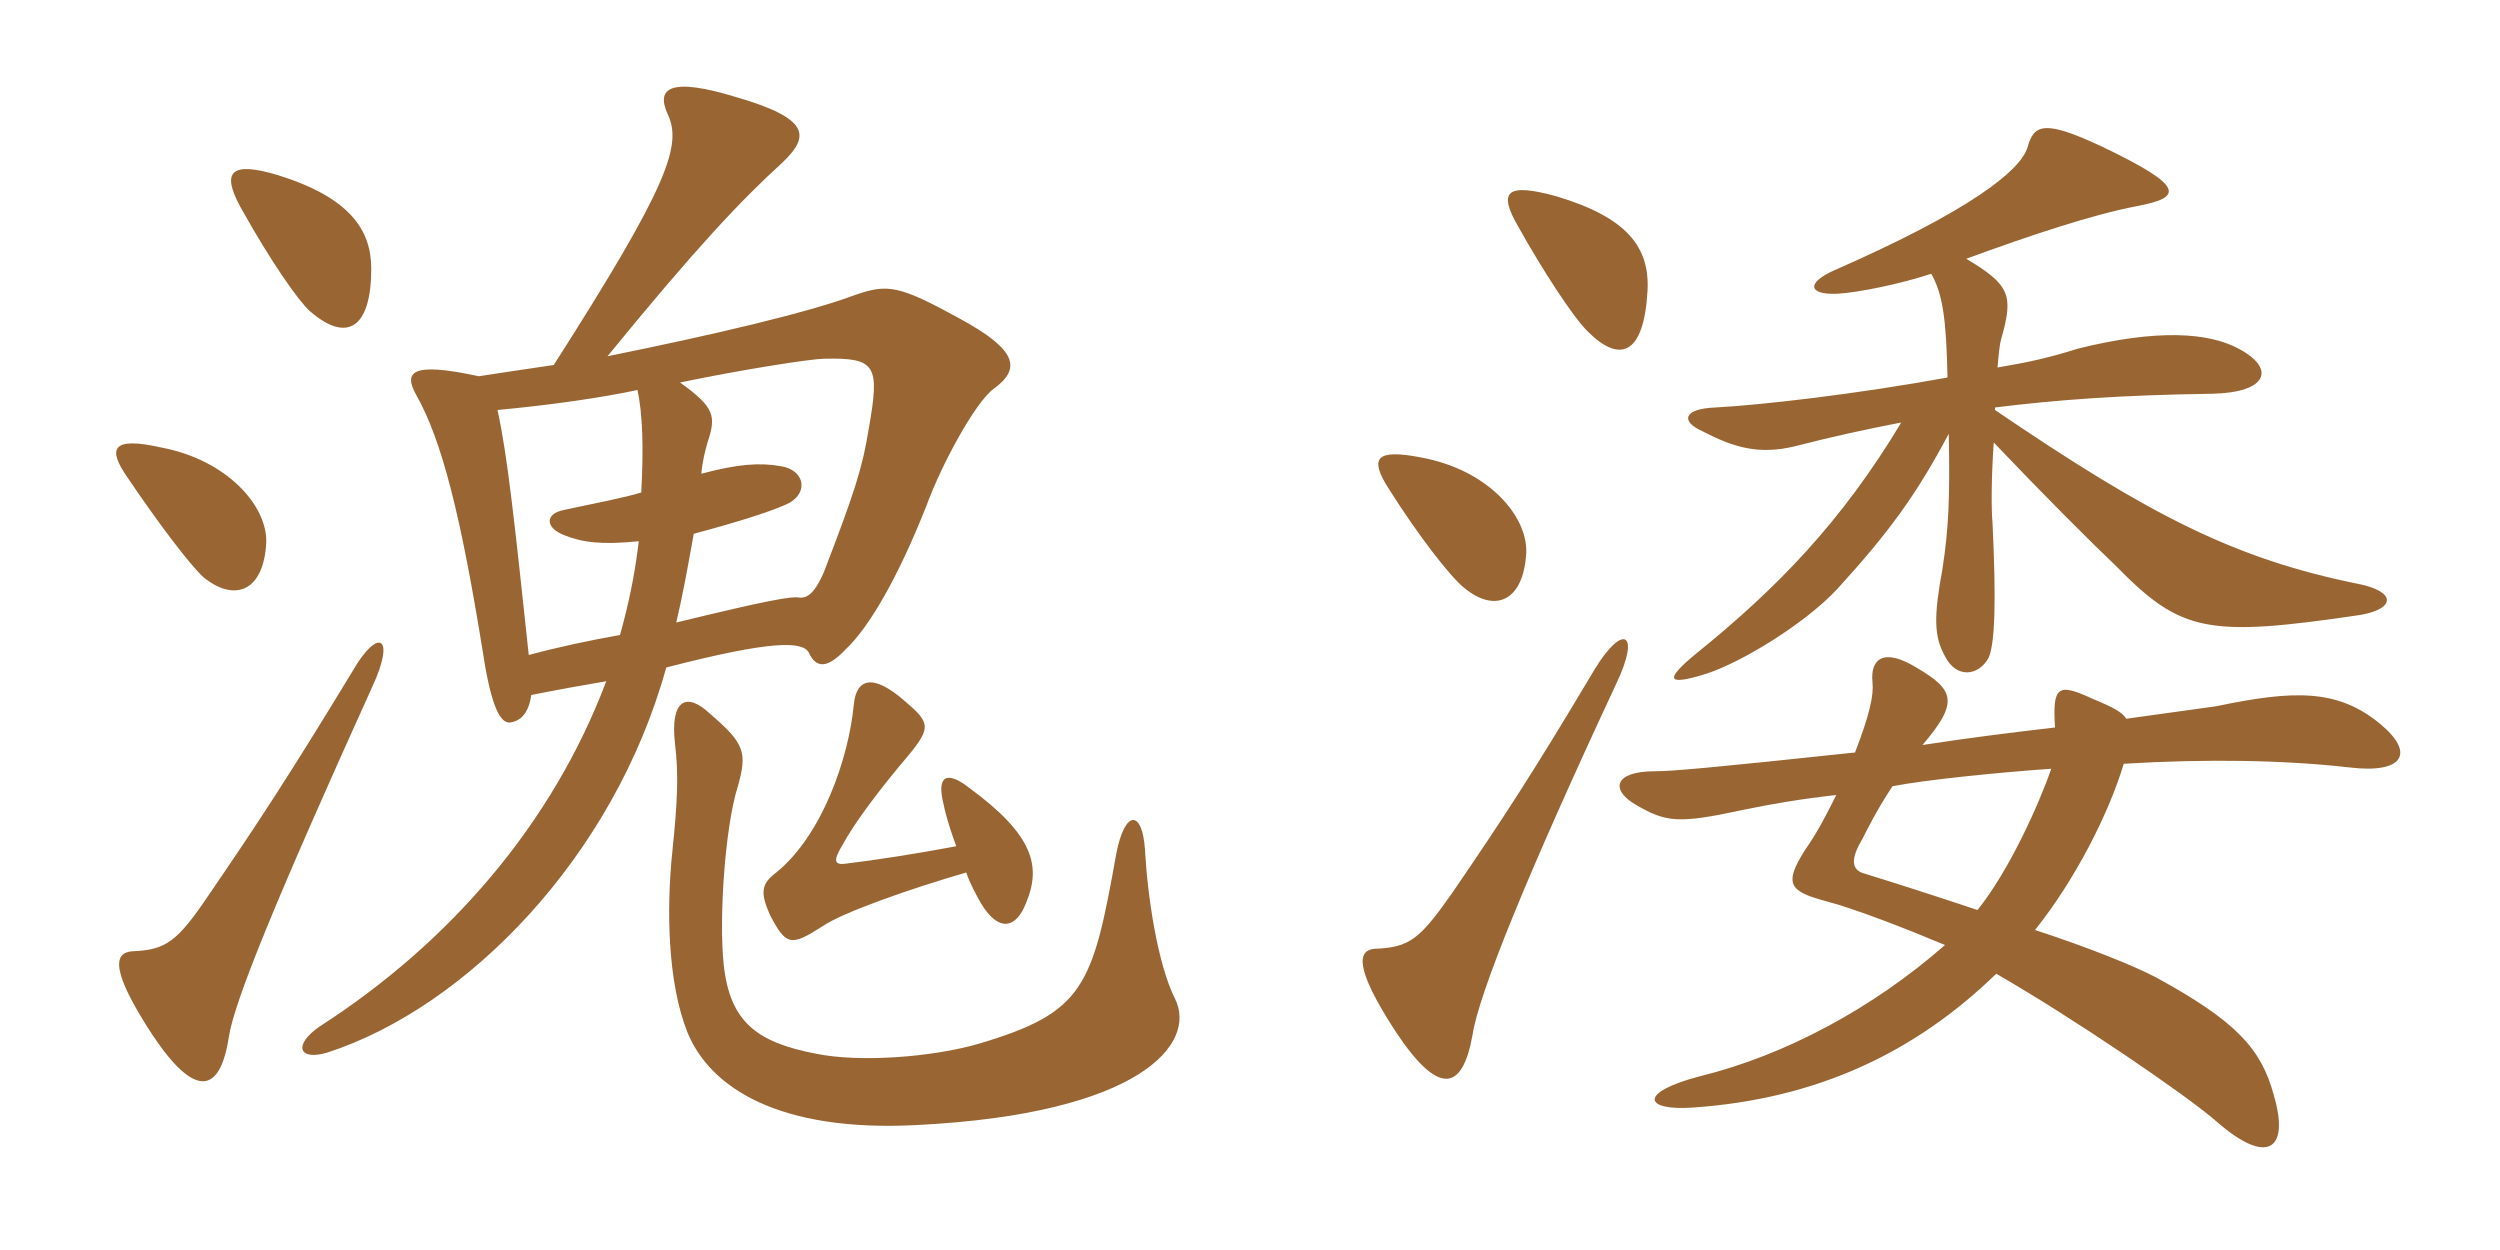 <svg xmlns="http://www.w3.org/2000/svg" xmlns:xlink="http://www.w3.org/1999/xlink" width="300" height="150"><path fill="#996633" padding="10" d="M44.70 82.35C47.55 76.20 45.30 75.30 42.30 80.55C34.65 93.15 30.90 98.85 25.05 107.40C21.30 112.95 19.95 114 15.90 114.15C13.65 114.30 13.20 116.40 18.30 124.20C23.40 131.85 26.40 131.25 27.45 124.50C28.05 120.30 33.15 107.85 44.70 82.35ZM31.95 65.10C32.10 60.75 27.30 55.20 19.35 53.70C13.35 52.35 12.90 53.85 15.30 57.30C19.05 62.85 22.80 67.80 24.45 69.30C28.20 72.30 31.65 70.95 31.95 65.10ZM44.55 32.25C44.55 27.60 42 23.70 33.30 21C27.75 19.35 26.55 20.55 28.80 24.75C32.55 31.50 35.85 36.15 37.20 37.35C41.70 41.25 44.55 39.30 44.55 32.25ZM141 119.85C138.90 115.65 137.70 107.55 137.40 102C137.10 97.20 135 97.05 133.95 102.45C131.10 118.50 130.05 121.50 117.45 125.25C111.75 126.90 103.05 127.50 97.95 126.45C90.90 125.10 87.60 122.70 86.85 115.80C86.25 110.25 87 99.30 88.50 94.50C89.70 90.30 89.40 89.25 85.20 85.65C82.35 82.95 80.40 84 81 89.25C81.45 93 81.30 96.15 80.70 102C79.95 109.05 80.10 117.90 82.50 123.90C85.20 130.50 93.45 135.90 110.10 135C136.80 133.65 143.70 125.25 141 119.85ZM114.75 101.55C109.95 102.45 105.15 103.20 101.40 103.65C100.20 103.80 99.90 103.35 101.10 101.40C102.45 98.85 105.60 94.65 109.05 90.60C111.75 87.30 111.60 86.70 108.60 84.15C104.85 80.85 102.75 81.30 102.45 84.60C101.85 90.90 98.70 100.20 93.15 104.70C91.35 106.05 91.20 107.10 92.40 109.80C94.35 113.55 94.95 113.55 98.70 111.15C101.10 109.50 109.20 106.65 115.95 104.70C116.40 106.05 117.15 107.40 117.75 108.45C119.85 111.90 121.95 111.45 123.15 108.30C124.95 103.95 124.05 100.20 116.25 94.50C113.55 92.40 112.35 93.15 113.25 96.60C113.55 98.10 114.15 99.90 114.75 101.55ZM81.15 74.70C81.90 71.55 82.50 68.25 83.25 64.05C88.35 62.70 93.15 61.20 94.80 60.30C97.05 58.95 96.45 56.40 93.75 55.95C91.20 55.50 88.65 55.65 84.15 56.85C84.30 55.35 84.60 54.15 84.90 53.10C85.95 49.95 85.80 48.90 81.60 45.90C89.55 44.25 97.50 43.05 98.85 43.05C105.15 42.90 105.60 43.80 104.25 51.45C103.50 56.10 102.60 58.95 98.85 68.70C97.80 71.10 96.90 71.85 95.85 71.70C94.95 71.55 92.25 72 81.15 74.70ZM63.75 83.40C66.75 82.80 70.05 82.20 72.75 81.75C66.30 98.85 54 113.10 38.40 123.15C35.10 125.40 35.85 127.35 39.30 126.30C55.95 120.90 73.65 102.90 79.95 80.10C92.70 76.80 96.30 76.95 97.05 78.30C97.95 80.25 99.30 80.25 101.55 77.85C104.25 75.30 107.70 69.45 111.15 60.75C112.95 55.80 117 48.30 119.25 46.65C122.55 44.25 122.10 42 115.20 38.25C107.85 34.20 106.50 34.05 102.60 35.40C97.05 37.50 85.50 40.20 72.90 42.75C83.55 29.70 88.95 24 93.90 19.50C97.20 16.35 97.20 14.25 88.50 11.70C80.25 9.15 78.75 10.65 80.10 13.65C81.90 17.40 80.25 22.20 66.45 43.80C63.45 44.25 60.30 44.70 57.45 45.15C49.20 43.35 48.45 44.70 49.95 47.40C53.10 52.95 55.35 62.25 57.90 78C58.80 84 59.85 86.85 61.20 86.70C62.40 86.55 63.45 85.65 63.75 83.40ZM59.70 49.20C66.15 48.60 72.30 47.70 76.50 46.80C77.10 49.65 77.25 53.55 76.95 59.10C75 59.70 71.85 60.30 67.65 61.20C65.40 61.65 65.40 63.30 67.65 64.20C69.90 65.10 72.15 65.40 76.65 64.95C76.20 68.85 75.45 72.45 74.40 76.20C70.95 76.80 66.75 77.70 63.45 78.60C61.80 63.15 60.90 54.60 59.70 49.20ZM239.70 44.10C239.85 42.30 240 41.10 240.15 40.65C241.65 35.40 241.20 34.20 235.95 31.05C243.75 28.20 250.95 25.80 256.35 24.75C262.05 23.70 262.20 22.35 252.15 17.55C245.40 14.40 244.05 14.85 243.30 17.70C242.40 20.55 236.25 25.35 220.20 32.40C216.75 33.90 216.90 35.40 220.50 35.25C223.05 35.10 228.15 34.05 231.75 32.85C233.10 35.25 233.55 38.10 233.70 45.30C223.05 47.25 211.50 48.60 205.80 48.90C202.05 49.05 201.60 50.55 204.30 51.75C208.05 53.70 211.05 54.60 215.40 53.55C220.05 52.35 224.25 51.45 228.15 50.70C220.95 62.70 213.15 70.65 203.70 78.30C199.65 81.60 199.95 82.35 204.75 80.85C208.95 79.50 216.60 74.85 220.50 70.65C226.65 63.90 229.95 59.40 233.85 52.05C234 59.70 233.85 63.30 233.10 68.25C232.05 73.95 232.05 76.35 233.40 78.75C234.75 81.45 237.45 81.15 238.65 78.90C239.40 77.10 239.55 72.15 239.10 62.70C238.95 61.20 238.95 57.30 239.25 53.10C245.10 59.25 250.80 64.95 253.95 67.95C261.75 75.90 264.90 76.50 283.20 73.80C287.55 73.05 287.55 70.95 282.90 70.05C268.20 67.05 258.15 61.95 239.40 49.20L239.40 48.90C246.60 48 254.40 47.40 265.50 47.25C272.10 47.10 273.15 44.25 268.65 41.85C265.05 39.90 258.90 39.45 249.30 41.85C246 42.90 243.30 43.50 239.70 44.10ZM246.15 92.25C244.65 96.60 241.05 104.55 237.30 109.20C232.35 107.55 227.70 106.05 223.80 104.85C222 104.40 222.15 102.90 223.50 100.65C224.10 99.45 225.30 97.05 227.10 94.35C230.85 93.60 239.70 92.70 246.15 92.25ZM255.15 86.25C254.70 85.50 253.65 84.90 251.10 83.85C246.90 81.90 246.30 82.35 246.60 87.30C241.35 87.90 235.50 88.65 230.70 89.40C235.05 84.30 234.60 82.80 229.95 80.10C226.05 77.70 224.40 79.05 224.70 81.90C224.85 83.40 224.40 85.65 222.60 90.30C205.65 92.10 200.70 92.55 198.60 92.55C193.65 92.55 193.20 94.80 196.35 96.60C199.95 98.70 201.45 98.85 209.10 97.20C212.70 96.45 216.30 95.85 220.35 95.40C219.30 97.50 218.10 99.90 216.60 102C214.05 106.05 214.65 106.95 219.15 108.15C222.60 109.05 228.75 111.45 233.40 113.40C224.85 120.90 214.35 126.60 204 129.15C196.50 131.10 197.25 133.35 203.25 132.90C218.10 131.85 229.80 126.30 239.55 116.85C248.70 122.10 262.35 131.40 265.95 134.55C272.10 139.95 274.80 138 272.85 131.40C271.35 125.85 268.35 122.55 258.75 117.30C256.20 115.95 250.65 113.70 244.20 111.60C249 105.60 253.05 97.65 254.85 91.65C264.75 91.05 274.20 91.20 282 92.10C288.30 92.85 289.95 90.45 285.60 86.85C280.50 82.65 275.25 82.80 265.95 84.75C264.90 84.90 260.55 85.50 255.15 86.25ZM193.95 82.05C196.95 75.75 194.70 74.85 191.40 80.25C183.90 92.85 180.15 98.55 174.30 107.10C170.40 112.65 169.20 113.70 165 113.85C162.90 114 162.45 116.10 167.55 123.90C172.65 131.55 175.50 130.95 176.70 124.20C177.45 119.25 183.30 104.85 193.95 82.05ZM183.15 66.30C183.30 61.95 178.65 56.40 170.55 54.90C165.15 53.85 164.25 54.90 166.65 58.65C170.25 64.35 174 69.15 175.65 70.50C179.40 73.65 182.85 72.15 183.15 66.30ZM197.70 34.95C198 29.70 195.30 26.10 186.75 23.55C180.75 21.90 179.70 22.95 182.25 27.30C185.10 32.40 188.70 37.95 190.50 39.75C194.40 43.65 197.25 42.60 197.70 34.95Z"/></svg>